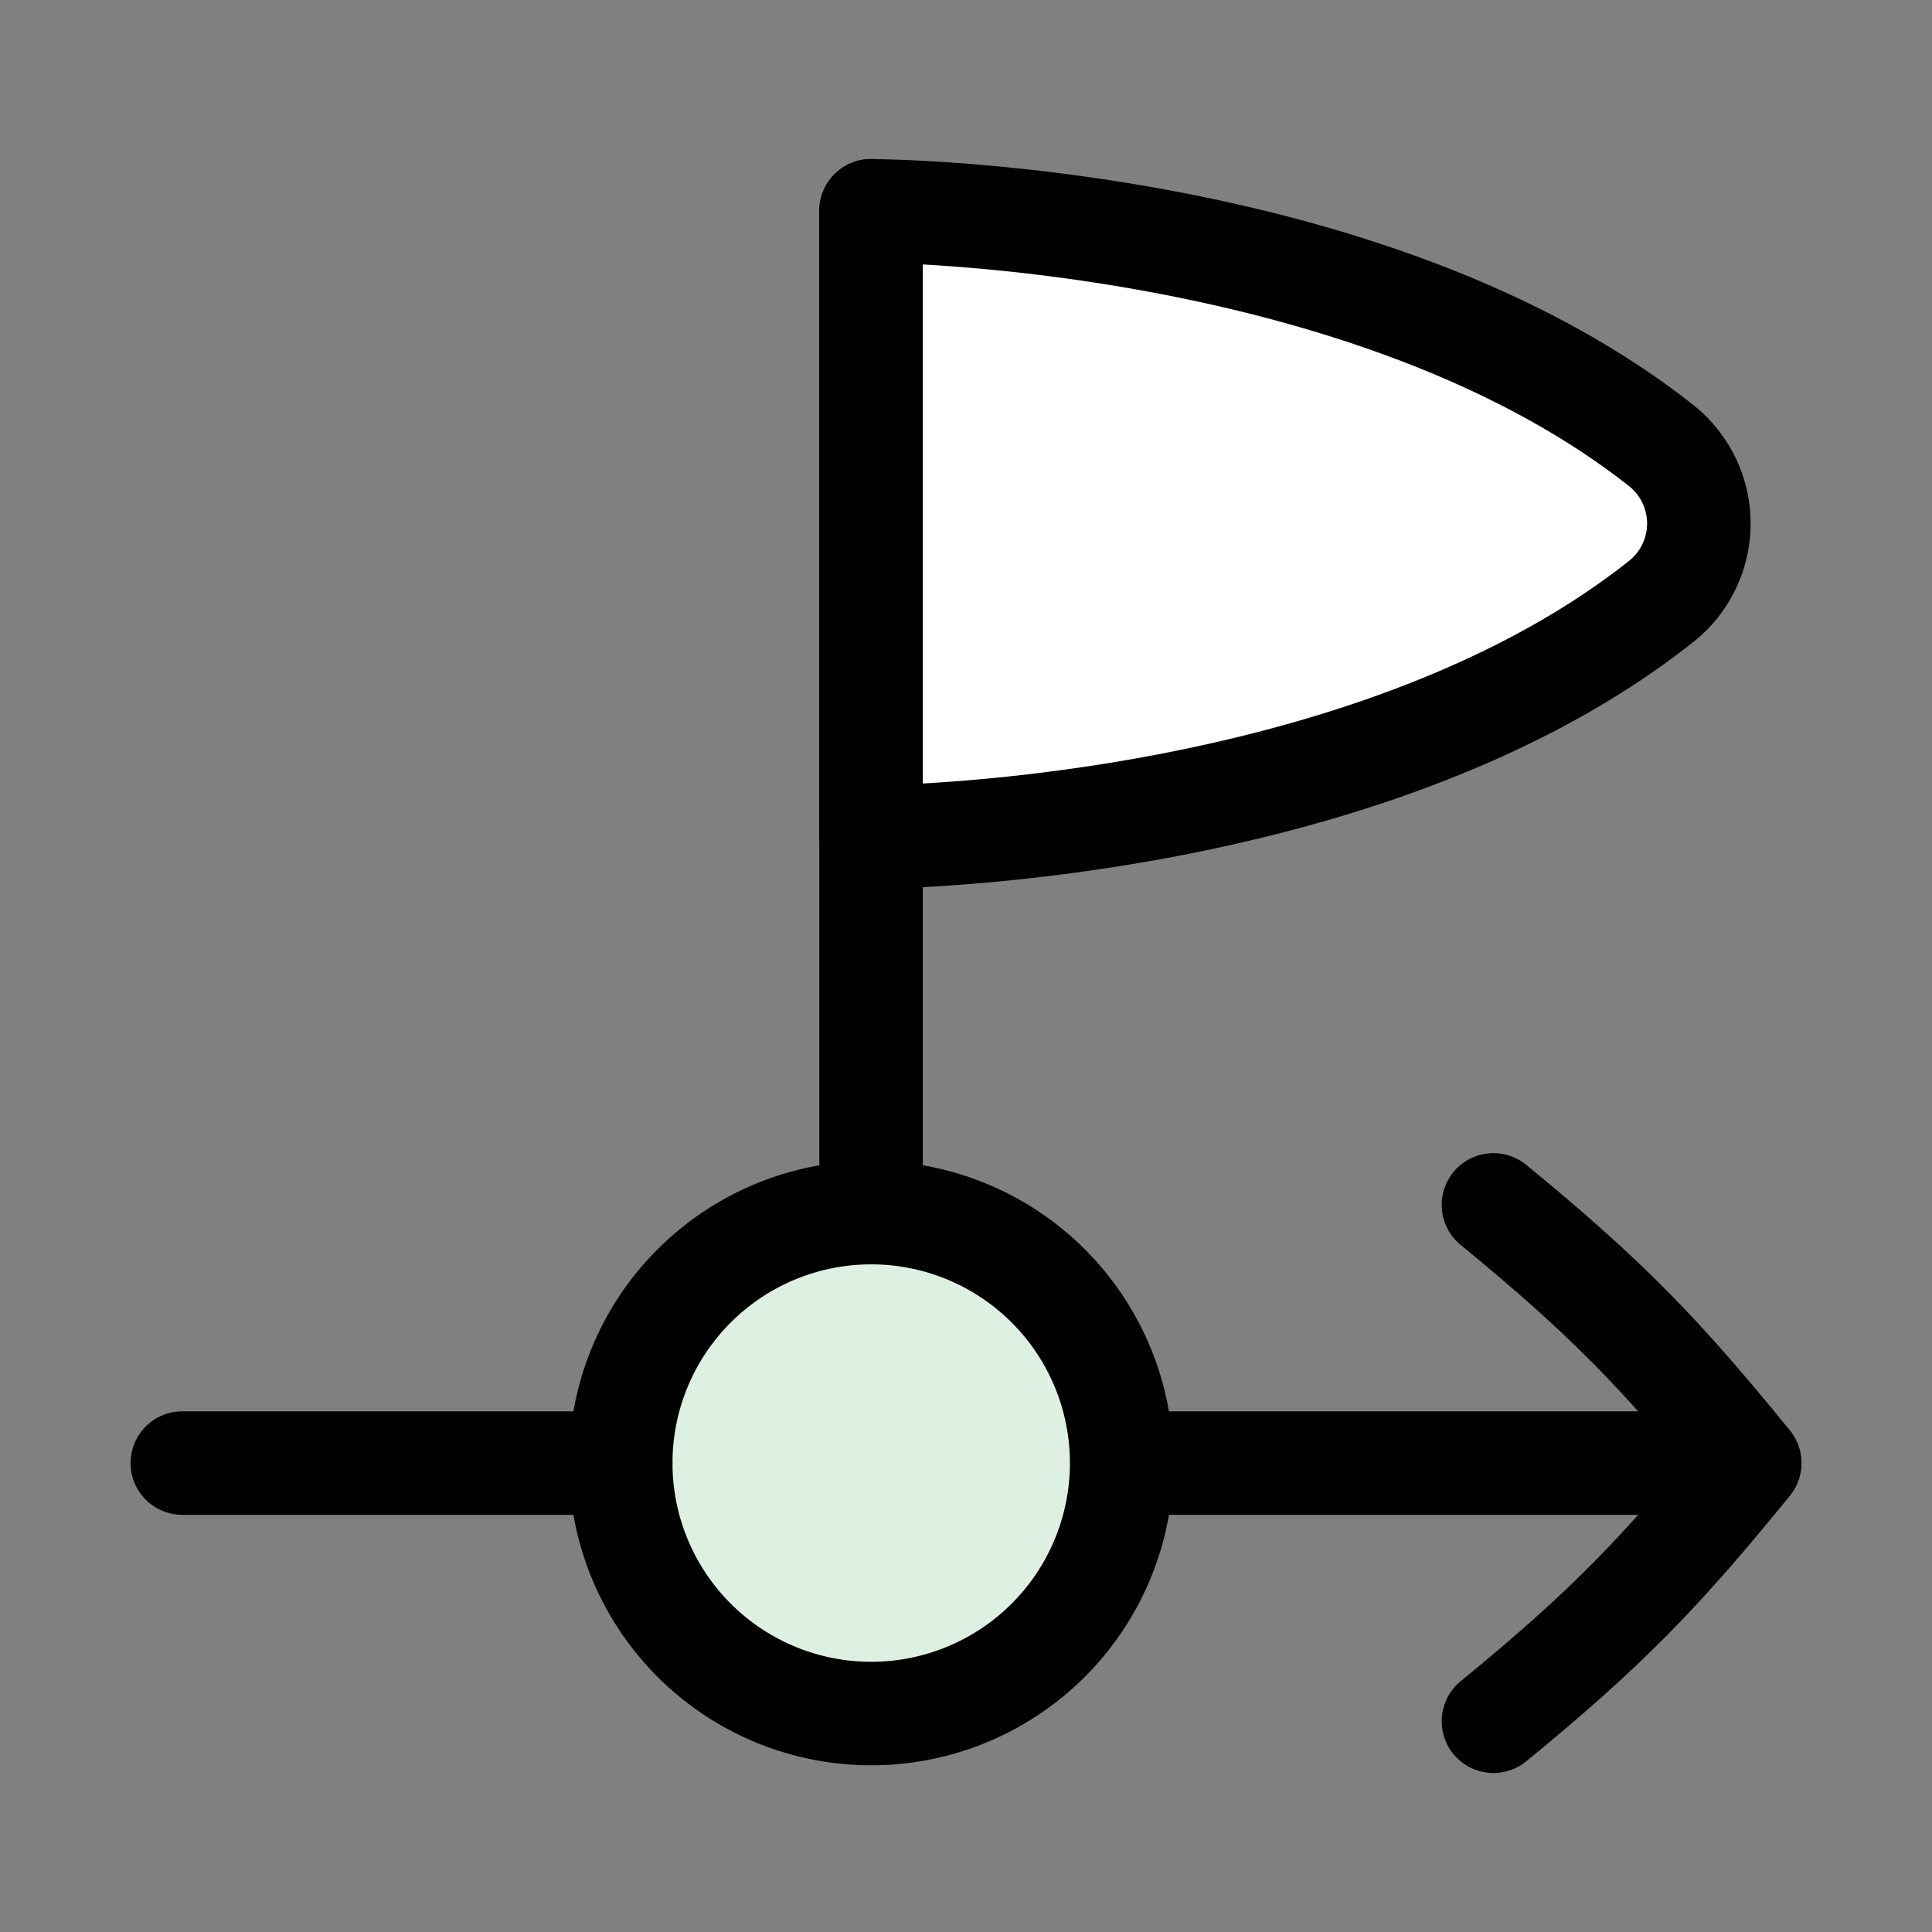 <?xml version="1.0" encoding="UTF-8"?>
<svg xmlns="http://www.w3.org/2000/svg" fill="none" viewBox="-0.375 -0.375 14 14">
  <rect x="-0.375" y="-0.375" width="14" height="14" fill="#808080" stroke="none"/>
  <g id="business-progress-bar-2--business-production-arrow-workflow-money-flag-timeline">
    <g id="Group">
      <path id="Vector" stroke="#000000" stroke-linecap="round" stroke-linejoin="round" d="m7.752 10.227 4.551 0" stroke-width="0.75"></path>
    </g>
    <path id="Vector_2" stroke="#000000" stroke-linecap="round" stroke-linejoin="round" d="M10.447 12.098c0.821 -0.672 1.217 -1.083 1.857 -1.871 -0.64 -0.788 -1.036 -1.198 -1.857 -1.871" stroke-width="0.75"></path>
    <path id="Ellipse 134" fill="#def0e2" d="M4.123 10.227a1.815 1.815 0 1 0 3.63 0 1.815 1.815 0 1 0 -3.63 0" stroke-width="0.75"></path>
    <path id="Ellipse 135" stroke="#000000" stroke-linecap="round" stroke-linejoin="round" d="M4.123 10.227a1.815 1.815 0 1 0 3.63 0 1.815 1.815 0 1 0 -3.63 0" stroke-width="0.75"></path>
    <path id="Vector 242" stroke="#000000" stroke-linecap="round" stroke-linejoin="round" d="M4.123 10.227H0.946" stroke-width="0.75"></path>
    <path id="Vector 243" stroke="#000000" stroke-linecap="round" stroke-linejoin="round" d="M5.937 8.412v-7.259" stroke-width="0.75"></path>
    <path id="Vector 245" fill="#ffffff" d="M5.937 1.153v4.538s3.562 0 5.717 -1.7a0.721 0.721 0 0 0 0 -1.143c-2.156 -1.695 -5.716 -1.695 -5.716 -1.695Z" stroke-width="0.75"></path>
    <path id="Vector 246" stroke="#000000" stroke-linecap="round" stroke-linejoin="round" d="M5.937 1.152v4.539s3.562 0 5.717 -1.701a0.721 0.721 0 0 0 0 -1.143c-2.156 -1.694 -5.716 -1.694 -5.716 -1.694Z" stroke-width="0.75"></path>
  </g>
</svg>
